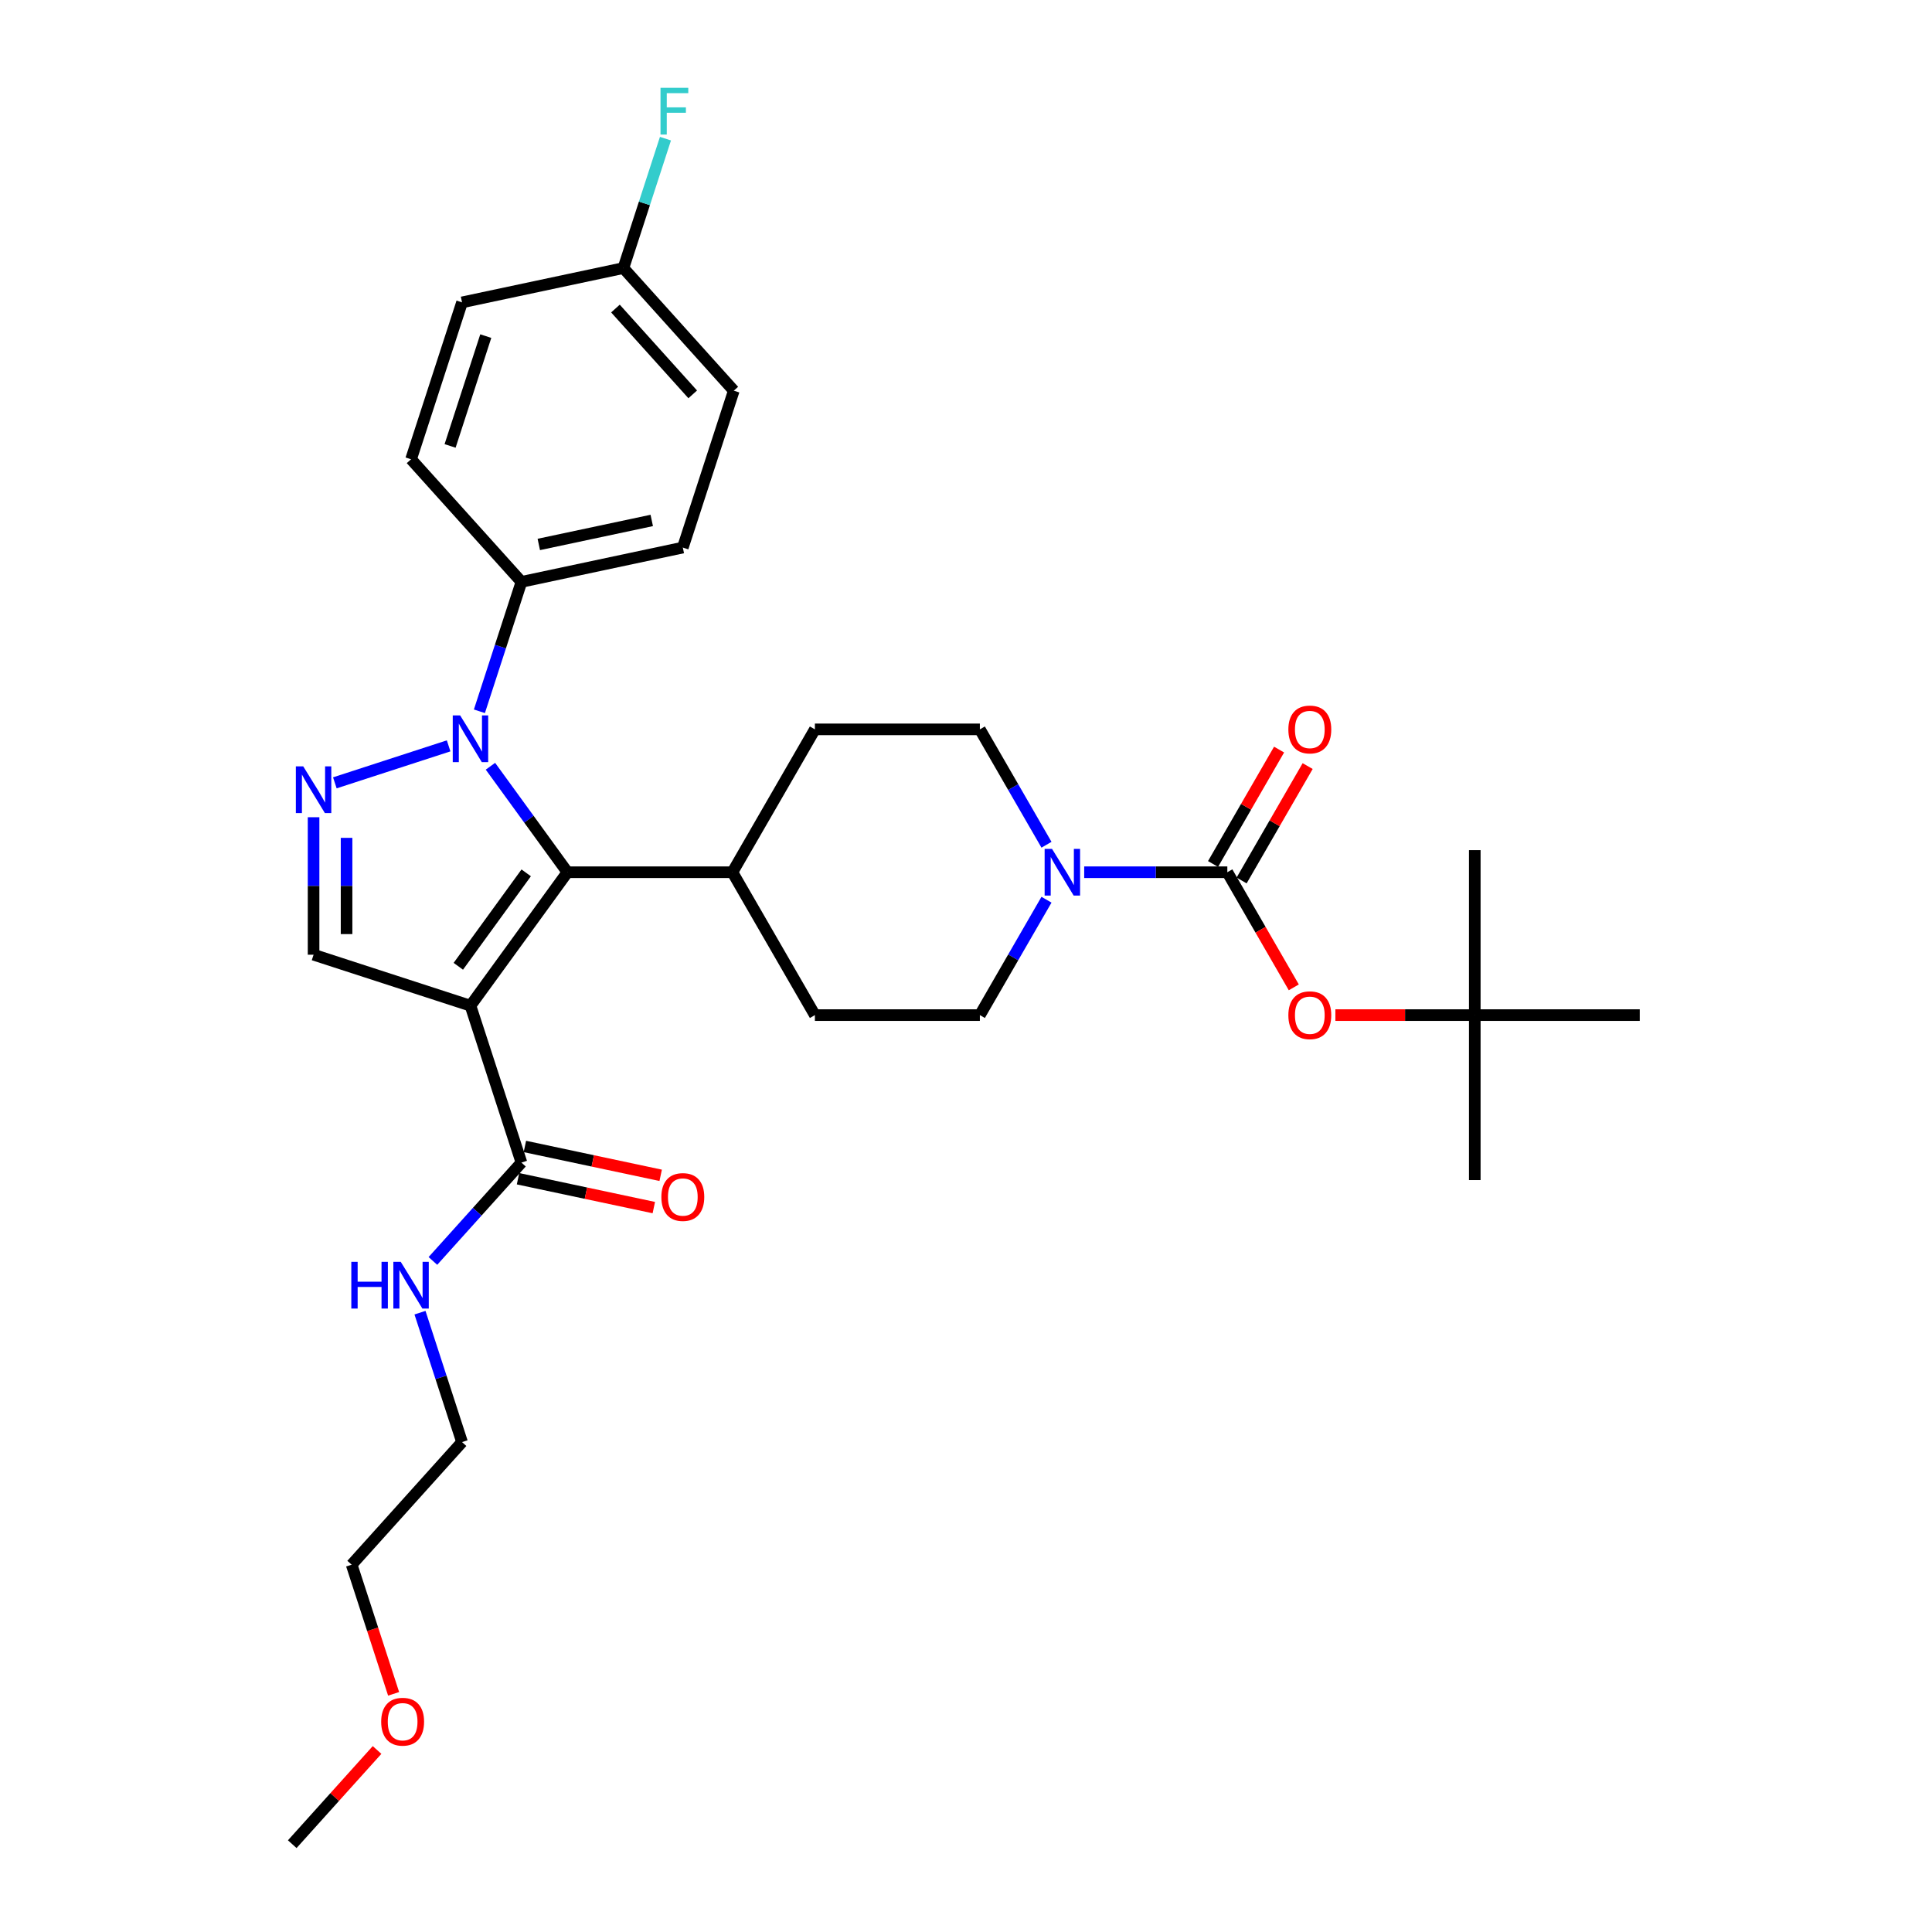 <?xml version='1.0' encoding='iso-8859-1'?>
<svg version='1.1' baseProfile='full'
              xmlns='http://www.w3.org/2000/svg'
                      xmlns:rdkit='http://www.rdkit.org/xml'
                      xmlns:xlink='http://www.w3.org/1999/xlink'
                  xml:space='preserve'
width='1000px' height='1000px' viewBox='0 0 1000 1000'>
<!-- END OF HEADER -->
<rect style='opacity:1.0;fill:#FFFFFF;stroke:none' width='1000' height='1000' x='0' y='0'> </rect>
<path class='bond-1' d='M 243.515,520.547 L 293.706,451.466' style='fill:none;fill-rule:evenodd;stroke:#000000;stroke-width:6px;stroke-linecap:butt;stroke-linejoin:miter;stroke-opacity:1' />
<path class='bond-1' d='M 237.227,500.147 L 272.361,451.79' style='fill:none;fill-rule:evenodd;stroke:#000000;stroke-width:6px;stroke-linecap:butt;stroke-linejoin:miter;stroke-opacity:1' />
<path class='bond-4' d='M 243.515,520.547 L 162.305,494.16' style='fill:none;fill-rule:evenodd;stroke:#000000;stroke-width:6px;stroke-linecap:butt;stroke-linejoin:miter;stroke-opacity:1' />
<path class='bond-6' d='M 243.515,520.547 L 269.902,601.757' style='fill:none;fill-rule:evenodd;stroke:#000000;stroke-width:6px;stroke-linecap:butt;stroke-linejoin:miter;stroke-opacity:1' />
<path class='bond-0' d='M 253.851,396.61 L 273.778,424.038' style='fill:none;fill-rule:evenodd;stroke:#0000FF;stroke-width:6px;stroke-linecap:butt;stroke-linejoin:miter;stroke-opacity:1' />
<path class='bond-0' d='M 273.778,424.038 L 293.706,451.466' style='fill:none;fill-rule:evenodd;stroke:#000000;stroke-width:6px;stroke-linecap:butt;stroke-linejoin:miter;stroke-opacity:1' />
<path class='bond-8' d='M 248.137,368.159 L 259.02,334.667' style='fill:none;fill-rule:evenodd;stroke:#0000FF;stroke-width:6px;stroke-linecap:butt;stroke-linejoin:miter;stroke-opacity:1' />
<path class='bond-8' d='M 259.02,334.667 L 269.902,301.175' style='fill:none;fill-rule:evenodd;stroke:#000000;stroke-width:6px;stroke-linecap:butt;stroke-linejoin:miter;stroke-opacity:1' />
<path class='bond-31' d='M 232.21,386.058 L 173.314,405.195' style='fill:none;fill-rule:evenodd;stroke:#0000FF;stroke-width:6px;stroke-linecap:butt;stroke-linejoin:miter;stroke-opacity:1' />
<path class='bond-9' d='M 293.706,451.466 L 379.095,451.466' style='fill:none;fill-rule:evenodd;stroke:#000000;stroke-width:6px;stroke-linecap:butt;stroke-linejoin:miter;stroke-opacity:1' />
<path class='bond-2' d='M 162.305,422.997 L 162.305,458.579' style='fill:none;fill-rule:evenodd;stroke:#0000FF;stroke-width:6px;stroke-linecap:butt;stroke-linejoin:miter;stroke-opacity:1' />
<path class='bond-2' d='M 162.305,458.579 L 162.305,494.16' style='fill:none;fill-rule:evenodd;stroke:#000000;stroke-width:6px;stroke-linecap:butt;stroke-linejoin:miter;stroke-opacity:1' />
<path class='bond-2' d='M 179.383,433.672 L 179.383,458.579' style='fill:none;fill-rule:evenodd;stroke:#0000FF;stroke-width:6px;stroke-linecap:butt;stroke-linejoin:miter;stroke-opacity:1' />
<path class='bond-2' d='M 179.383,458.579 L 179.383,483.486' style='fill:none;fill-rule:evenodd;stroke:#000000;stroke-width:6px;stroke-linecap:butt;stroke-linejoin:miter;stroke-opacity:1' />
<path class='bond-3' d='M 635.262,451.466 L 598.22,451.466' style='fill:none;fill-rule:evenodd;stroke:#000000;stroke-width:6px;stroke-linecap:butt;stroke-linejoin:miter;stroke-opacity:1' />
<path class='bond-3' d='M 598.22,451.466 L 561.178,451.466' style='fill:none;fill-rule:evenodd;stroke:#0000FF;stroke-width:6px;stroke-linecap:butt;stroke-linejoin:miter;stroke-opacity:1' />
<path class='bond-7' d='M 635.262,451.466 L 652.463,481.259' style='fill:none;fill-rule:evenodd;stroke:#000000;stroke-width:6px;stroke-linecap:butt;stroke-linejoin:miter;stroke-opacity:1' />
<path class='bond-7' d='M 652.463,481.259 L 669.664,511.052' style='fill:none;fill-rule:evenodd;stroke:#FF0000;stroke-width:6px;stroke-linecap:butt;stroke-linejoin:miter;stroke-opacity:1' />
<path class='bond-10' d='M 642.656,455.735 L 659.749,426.13' style='fill:none;fill-rule:evenodd;stroke:#000000;stroke-width:6px;stroke-linecap:butt;stroke-linejoin:miter;stroke-opacity:1' />
<path class='bond-10' d='M 659.749,426.13 L 676.842,396.524' style='fill:none;fill-rule:evenodd;stroke:#FF0000;stroke-width:6px;stroke-linecap:butt;stroke-linejoin:miter;stroke-opacity:1' />
<path class='bond-10' d='M 627.867,447.196 L 644.959,417.591' style='fill:none;fill-rule:evenodd;stroke:#000000;stroke-width:6px;stroke-linecap:butt;stroke-linejoin:miter;stroke-opacity:1' />
<path class='bond-10' d='M 644.959,417.591 L 662.052,387.985' style='fill:none;fill-rule:evenodd;stroke:#FF0000;stroke-width:6px;stroke-linecap:butt;stroke-linejoin:miter;stroke-opacity:1' />
<path class='bond-5' d='M 541.659,465.692 L 524.419,495.553' style='fill:none;fill-rule:evenodd;stroke:#0000FF;stroke-width:6px;stroke-linecap:butt;stroke-linejoin:miter;stroke-opacity:1' />
<path class='bond-5' d='M 524.419,495.553 L 507.178,525.415' style='fill:none;fill-rule:evenodd;stroke:#000000;stroke-width:6px;stroke-linecap:butt;stroke-linejoin:miter;stroke-opacity:1' />
<path class='bond-32' d='M 541.659,437.24 L 524.419,407.378' style='fill:none;fill-rule:evenodd;stroke:#0000FF;stroke-width:6px;stroke-linecap:butt;stroke-linejoin:miter;stroke-opacity:1' />
<path class='bond-32' d='M 524.419,407.378 L 507.178,377.517' style='fill:none;fill-rule:evenodd;stroke:#000000;stroke-width:6px;stroke-linecap:butt;stroke-linejoin:miter;stroke-opacity:1' />
<path class='bond-13' d='M 268.126,610.109 L 303.27,617.579' style='fill:none;fill-rule:evenodd;stroke:#000000;stroke-width:6px;stroke-linecap:butt;stroke-linejoin:miter;stroke-opacity:1' />
<path class='bond-13' d='M 303.27,617.579 L 338.414,625.049' style='fill:none;fill-rule:evenodd;stroke:#FF0000;stroke-width:6px;stroke-linecap:butt;stroke-linejoin:miter;stroke-opacity:1' />
<path class='bond-13' d='M 271.677,593.404 L 306.821,600.875' style='fill:none;fill-rule:evenodd;stroke:#000000;stroke-width:6px;stroke-linecap:butt;stroke-linejoin:miter;stroke-opacity:1' />
<path class='bond-13' d='M 306.821,600.875 L 341.965,608.345' style='fill:none;fill-rule:evenodd;stroke:#FF0000;stroke-width:6px;stroke-linecap:butt;stroke-linejoin:miter;stroke-opacity:1' />
<path class='bond-17' d='M 269.902,601.757 L 246.986,627.207' style='fill:none;fill-rule:evenodd;stroke:#000000;stroke-width:6px;stroke-linecap:butt;stroke-linejoin:miter;stroke-opacity:1' />
<path class='bond-17' d='M 246.986,627.207 L 224.071,652.657' style='fill:none;fill-rule:evenodd;stroke:#0000FF;stroke-width:6px;stroke-linecap:butt;stroke-linejoin:miter;stroke-opacity:1' />
<path class='bond-14' d='M 691.191,525.415 L 727.268,525.415' style='fill:none;fill-rule:evenodd;stroke:#FF0000;stroke-width:6px;stroke-linecap:butt;stroke-linejoin:miter;stroke-opacity:1' />
<path class='bond-14' d='M 727.268,525.415 L 763.345,525.415' style='fill:none;fill-rule:evenodd;stroke:#000000;stroke-width:6px;stroke-linecap:butt;stroke-linejoin:miter;stroke-opacity:1' />
<path class='bond-18' d='M 269.902,301.175 L 353.425,283.422' style='fill:none;fill-rule:evenodd;stroke:#000000;stroke-width:6px;stroke-linecap:butt;stroke-linejoin:miter;stroke-opacity:1' />
<path class='bond-18' d='M 278.88,281.807 L 337.346,269.38' style='fill:none;fill-rule:evenodd;stroke:#000000;stroke-width:6px;stroke-linecap:butt;stroke-linejoin:miter;stroke-opacity:1' />
<path class='bond-19' d='M 269.902,301.175 L 212.765,237.719' style='fill:none;fill-rule:evenodd;stroke:#000000;stroke-width:6px;stroke-linecap:butt;stroke-linejoin:miter;stroke-opacity:1' />
<path class='bond-15' d='M 379.095,451.466 L 421.789,377.517' style='fill:none;fill-rule:evenodd;stroke:#000000;stroke-width:6px;stroke-linecap:butt;stroke-linejoin:miter;stroke-opacity:1' />
<path class='bond-16' d='M 379.095,451.466 L 421.789,525.415' style='fill:none;fill-rule:evenodd;stroke:#000000;stroke-width:6px;stroke-linecap:butt;stroke-linejoin:miter;stroke-opacity:1' />
<path class='bond-11' d='M 507.178,377.517 L 421.789,377.517' style='fill:none;fill-rule:evenodd;stroke:#000000;stroke-width:6px;stroke-linecap:butt;stroke-linejoin:miter;stroke-opacity:1' />
<path class='bond-12' d='M 507.178,525.415 L 421.789,525.415' style='fill:none;fill-rule:evenodd;stroke:#000000;stroke-width:6px;stroke-linecap:butt;stroke-linejoin:miter;stroke-opacity:1' />
<path class='bond-25' d='M 763.345,525.415 L 763.345,610.804' style='fill:none;fill-rule:evenodd;stroke:#000000;stroke-width:6px;stroke-linecap:butt;stroke-linejoin:miter;stroke-opacity:1' />
<path class='bond-26' d='M 763.345,525.415 L 763.345,440.026' style='fill:none;fill-rule:evenodd;stroke:#000000;stroke-width:6px;stroke-linecap:butt;stroke-linejoin:miter;stroke-opacity:1' />
<path class='bond-27' d='M 763.345,525.415 L 848.734,525.415' style='fill:none;fill-rule:evenodd;stroke:#000000;stroke-width:6px;stroke-linecap:butt;stroke-linejoin:miter;stroke-opacity:1' />
<path class='bond-28' d='M 217.388,679.439 L 228.27,712.931' style='fill:none;fill-rule:evenodd;stroke:#0000FF;stroke-width:6px;stroke-linecap:butt;stroke-linejoin:miter;stroke-opacity:1' />
<path class='bond-28' d='M 228.27,712.931 L 239.152,746.423' style='fill:none;fill-rule:evenodd;stroke:#000000;stroke-width:6px;stroke-linecap:butt;stroke-linejoin:miter;stroke-opacity:1' />
<path class='bond-22' d='M 353.425,283.422 L 379.812,202.212' style='fill:none;fill-rule:evenodd;stroke:#000000;stroke-width:6px;stroke-linecap:butt;stroke-linejoin:miter;stroke-opacity:1' />
<path class='bond-21' d='M 212.765,237.719 L 239.152,156.509' style='fill:none;fill-rule:evenodd;stroke:#000000;stroke-width:6px;stroke-linecap:butt;stroke-linejoin:miter;stroke-opacity:1' />
<path class='bond-21' d='M 232.965,230.814 L 251.436,173.968' style='fill:none;fill-rule:evenodd;stroke:#000000;stroke-width:6px;stroke-linecap:butt;stroke-linejoin:miter;stroke-opacity:1' />
<path class='bond-20' d='M 322.675,138.755 L 239.152,156.509' style='fill:none;fill-rule:evenodd;stroke:#000000;stroke-width:6px;stroke-linecap:butt;stroke-linejoin:miter;stroke-opacity:1' />
<path class='bond-23' d='M 322.675,138.755 L 333.557,105.263' style='fill:none;fill-rule:evenodd;stroke:#000000;stroke-width:6px;stroke-linecap:butt;stroke-linejoin:miter;stroke-opacity:1' />
<path class='bond-23' d='M 333.557,105.263 L 344.44,71.771' style='fill:none;fill-rule:evenodd;stroke:#33CCCC;stroke-width:6px;stroke-linecap:butt;stroke-linejoin:miter;stroke-opacity:1' />
<path class='bond-33' d='M 322.675,138.755 L 379.812,202.212' style='fill:none;fill-rule:evenodd;stroke:#000000;stroke-width:6px;stroke-linecap:butt;stroke-linejoin:miter;stroke-opacity:1' />
<path class='bond-33' d='M 318.554,159.701 L 358.55,204.121' style='fill:none;fill-rule:evenodd;stroke:#000000;stroke-width:6px;stroke-linecap:butt;stroke-linejoin:miter;stroke-opacity:1' />
<path class='bond-24' d='M 203.736,876.727 L 192.876,843.303' style='fill:none;fill-rule:evenodd;stroke:#FF0000;stroke-width:6px;stroke-linecap:butt;stroke-linejoin:miter;stroke-opacity:1' />
<path class='bond-24' d='M 192.876,843.303 L 182.016,809.879' style='fill:none;fill-rule:evenodd;stroke:#000000;stroke-width:6px;stroke-linecap:butt;stroke-linejoin:miter;stroke-opacity:1' />
<path class='bond-30' d='M 195.167,905.788 L 173.216,930.167' style='fill:none;fill-rule:evenodd;stroke:#FF0000;stroke-width:6px;stroke-linecap:butt;stroke-linejoin:miter;stroke-opacity:1' />
<path class='bond-30' d='M 173.216,930.167 L 151.266,954.545' style='fill:none;fill-rule:evenodd;stroke:#000000;stroke-width:6px;stroke-linecap:butt;stroke-linejoin:miter;stroke-opacity:1' />
<path class='bond-29' d='M 239.152,746.423 L 182.016,809.879' style='fill:none;fill-rule:evenodd;stroke:#000000;stroke-width:6px;stroke-linecap:butt;stroke-linejoin:miter;stroke-opacity:1' />
<path  class='atom-1' d='M 238.17 370.294
L 246.094 383.102
Q 246.879 384.366, 248.143 386.654
Q 249.407 388.943, 249.475 389.079
L 249.475 370.294
L 252.686 370.294
L 252.686 394.476
L 249.373 394.476
L 240.868 380.472
Q 239.878 378.833, 238.819 376.954
Q 237.794 375.075, 237.487 374.495
L 237.487 394.476
L 234.344 394.476
L 234.344 370.294
L 238.17 370.294
' fill='#0000FF'/>
<path  class='atom-3' d='M 156.96 396.68
L 164.884 409.489
Q 165.67 410.752, 166.933 413.041
Q 168.197 415.329, 168.266 415.466
L 168.266 396.68
L 171.476 396.68
L 171.476 420.862
L 168.163 420.862
L 159.658 406.859
Q 158.668 405.219, 157.609 403.341
Q 156.584 401.462, 156.277 400.881
L 156.277 420.862
L 153.135 420.862
L 153.135 396.68
L 156.96 396.68
' fill='#0000FF'/>
<path  class='atom-6' d='M 544.527 439.375
L 552.451 452.183
Q 553.237 453.447, 554.501 455.735
Q 555.764 458.024, 555.833 458.16
L 555.833 439.375
L 559.043 439.375
L 559.043 463.557
L 555.73 463.557
L 547.225 449.553
Q 546.235 447.914, 545.176 446.035
Q 544.151 444.157, 543.844 443.576
L 543.844 463.557
L 540.702 463.557
L 540.702 439.375
L 544.527 439.375
' fill='#0000FF'/>
<path  class='atom-8' d='M 666.855 525.483
Q 666.855 519.677, 669.725 516.432
Q 672.594 513.187, 677.956 513.187
Q 683.318 513.187, 686.188 516.432
Q 689.057 519.677, 689.057 525.483
Q 689.057 531.358, 686.153 534.705
Q 683.25 538.018, 677.956 538.018
Q 672.628 538.018, 669.725 534.705
Q 666.855 531.392, 666.855 525.483
M 677.956 535.286
Q 681.645 535.286, 683.626 532.827
Q 685.641 530.333, 685.641 525.483
Q 685.641 520.736, 683.626 518.345
Q 681.645 515.92, 677.956 515.92
Q 674.267 515.92, 672.252 518.311
Q 670.271 520.701, 670.271 525.483
Q 670.271 530.367, 672.252 532.827
Q 674.267 535.286, 677.956 535.286
' fill='#FF0000'/>
<path  class='atom-11' d='M 666.855 377.585
Q 666.855 371.779, 669.725 368.534
Q 672.594 365.289, 677.956 365.289
Q 683.318 365.289, 686.188 368.534
Q 689.057 371.779, 689.057 377.585
Q 689.057 383.46, 686.153 386.807
Q 683.25 390.12, 677.956 390.12
Q 672.628 390.12, 669.725 386.807
Q 666.855 383.494, 666.855 377.585
M 677.956 387.388
Q 681.645 387.388, 683.626 384.929
Q 685.641 382.435, 685.641 377.585
Q 685.641 372.837, 683.626 370.447
Q 681.645 368.022, 677.956 368.022
Q 674.267 368.022, 672.252 370.412
Q 670.271 372.803, 670.271 377.585
Q 670.271 382.469, 672.252 384.929
Q 674.267 387.388, 677.956 387.388
' fill='#FF0000'/>
<path  class='atom-14' d='M 342.324 619.578
Q 342.324 613.772, 345.193 610.527
Q 348.062 607.282, 353.425 607.282
Q 358.787 607.282, 361.656 610.527
Q 364.525 613.772, 364.525 619.578
Q 364.525 625.453, 361.622 628.8
Q 358.719 632.114, 353.425 632.114
Q 348.097 632.114, 345.193 628.8
Q 342.324 625.487, 342.324 619.578
M 353.425 629.381
Q 357.114 629.381, 359.095 626.922
Q 361.11 624.429, 361.11 619.578
Q 361.11 614.831, 359.095 612.44
Q 357.114 610.015, 353.425 610.015
Q 349.736 610.015, 347.721 612.406
Q 345.74 614.797, 345.74 619.578
Q 345.74 624.463, 347.721 626.922
Q 349.736 629.381, 353.425 629.381
' fill='#FF0000'/>
<path  class='atom-18' d='M 181.838 653.122
L 185.116 653.122
L 185.116 663.403
L 197.481 663.403
L 197.481 653.122
L 200.76 653.122
L 200.76 677.304
L 197.481 677.304
L 197.481 666.135
L 185.116 666.135
L 185.116 677.304
L 181.838 677.304
L 181.838 653.122
' fill='#0000FF'/>
<path  class='atom-18' d='M 207.42 653.122
L 215.344 665.93
Q 216.13 667.194, 217.394 669.483
Q 218.657 671.771, 218.726 671.908
L 218.726 653.122
L 221.936 653.122
L 221.936 677.304
L 218.623 677.304
L 210.118 663.3
Q 209.128 661.661, 208.069 659.782
Q 207.044 657.904, 206.737 657.323
L 206.737 677.304
L 203.595 677.304
L 203.595 653.122
L 207.42 653.122
' fill='#0000FF'/>
<path  class='atom-24' d='M 341.872 45.455
L 356.252 45.455
L 356.252 48.221
L 345.117 48.221
L 345.117 55.565
L 355.022 55.565
L 355.022 58.365
L 345.117 58.365
L 345.117 69.637
L 341.872 69.637
L 341.872 45.455
' fill='#33CCCC'/>
<path  class='atom-25' d='M 197.302 891.157
Q 197.302 885.351, 200.171 882.106
Q 203.04 878.861, 208.402 878.861
Q 213.765 878.861, 216.634 882.106
Q 219.503 885.351, 219.503 891.157
Q 219.503 897.032, 216.6 900.379
Q 213.696 903.692, 208.402 903.692
Q 203.074 903.692, 200.171 900.379
Q 197.302 897.066, 197.302 891.157
M 208.402 900.96
Q 212.091 900.96, 214.072 898.501
Q 216.087 896.007, 216.087 891.157
Q 216.087 886.41, 214.072 884.019
Q 212.091 881.594, 208.402 881.594
Q 204.714 881.594, 202.698 883.985
Q 200.717 886.376, 200.717 891.157
Q 200.717 896.042, 202.698 898.501
Q 204.714 900.96, 208.402 900.96
' fill='#FF0000'/>
</svg>
